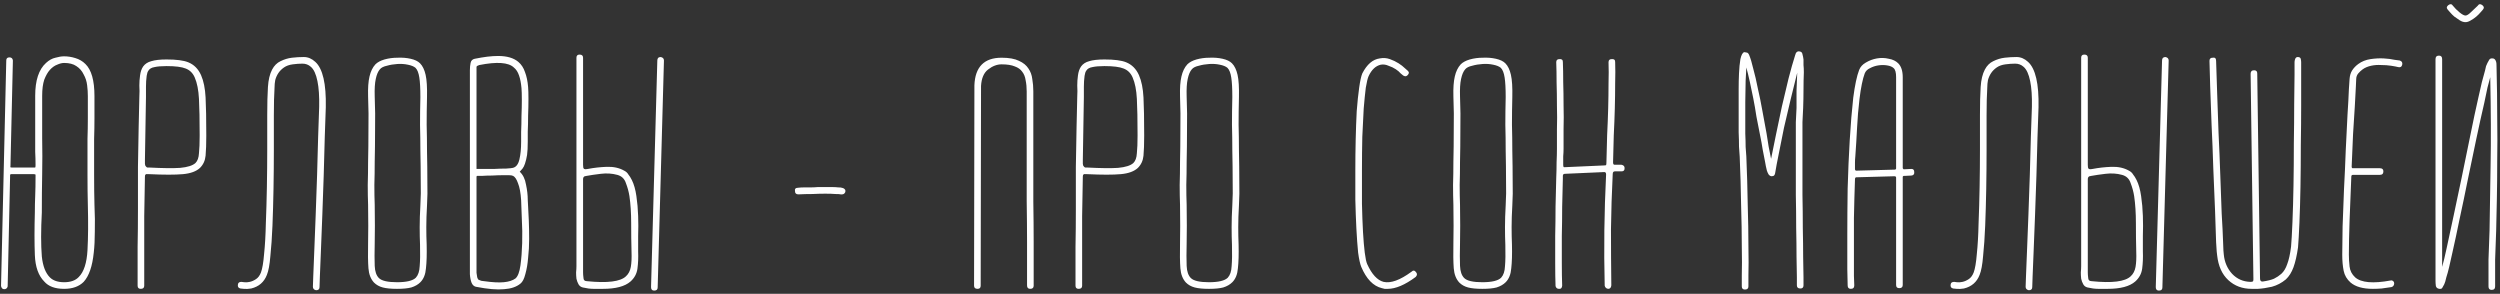<?xml version="1.0" encoding="UTF-8"?> <svg xmlns="http://www.w3.org/2000/svg" width="502" height="59" viewBox="0 0 502 59" fill="none"><rect x="0" y="0" width="502" height="59" fill="#333333" stroke="none"/><path d="M18.968 41.13C19.061 43.137 19.085 44.933 19.038 46.52C19.038 48.107 18.968 49.507 18.828 50.72C18.548 53.473 17.871 55.433 16.798 56.6C15.865 57.533 14.558 58 12.878 58C11.058 58 9.728 57.51 8.888 56.53C7.721 55.363 7.091 53.59 6.998 51.21C6.905 48.83 6.905 45.96 6.998 42.6C6.998 41.527 7.021 40.43 7.068 39.31C7.115 38.19 7.138 36.883 7.138 35.39C7.138 35.297 7.138 35.203 7.138 35.11C7.138 35.017 7.021 34.97 6.788 34.97H2.238C2.191 34.97 2.145 34.993 2.098 35.04H2.028V35.11V35.39L1.538 57.51C1.445 57.883 1.211 58.07 0.838 58.07C0.511 58.07 0.301 57.86 0.208 57.44L1.258 12.15C1.258 11.73 1.468 11.52 1.888 11.52C2.308 11.52 2.541 11.73 2.588 12.15L2.098 33.43C2.051 33.477 2.051 33.523 2.098 33.57C2.098 33.617 2.191 33.64 2.378 33.64H6.858C6.951 33.64 7.021 33.64 7.068 33.64C7.115 33.593 7.138 33.43 7.138 33.15C7.138 32.263 7.115 31.377 7.068 30.49C7.068 29.603 7.068 28.693 7.068 27.76V19.22C7.068 16.14 7.791 13.947 9.238 12.64C9.845 12.08 10.475 11.73 11.128 11.59C11.781 11.403 12.365 11.31 12.878 11.31C13.625 11.31 14.371 11.427 15.118 11.66C15.911 11.893 16.588 12.29 17.148 12.85C18.361 14.017 18.968 16.163 18.968 19.29C18.968 20.783 18.968 22.253 18.968 23.7C18.968 25.1 18.945 26.5 18.898 27.9C18.898 30.42 18.898 32.823 18.898 35.11C18.898 37.35 18.921 39.357 18.968 41.13ZM15.818 55.62C16.845 54.593 17.428 52.797 17.568 50.23C17.708 47.663 17.731 44.63 17.638 41.13C17.591 39.357 17.568 37.35 17.568 35.11C17.568 32.823 17.568 30.42 17.568 27.9C17.615 26.5 17.638 25.1 17.638 23.7C17.638 22.253 17.638 20.783 17.638 19.29C17.638 18.59 17.591 17.867 17.498 17.12C17.405 16.327 17.171 15.603 16.798 14.95C16.471 14.25 15.981 13.69 15.328 13.27C14.721 12.85 13.905 12.64 12.878 12.64C12.458 12.64 11.991 12.757 11.478 12.99C10.965 13.177 10.475 13.527 10.008 14.04C9.588 14.507 9.215 15.16 8.888 16C8.608 16.84 8.468 17.913 8.468 19.22V27.76C8.515 30.14 8.515 32.567 8.468 35.04C8.421 37.467 8.398 40.01 8.398 42.67C8.305 44.443 8.258 46.077 8.258 47.57C8.258 49.017 8.305 50.323 8.398 51.49C8.491 52.423 8.678 53.263 8.958 54.01C9.238 54.71 9.588 55.27 10.008 55.69C10.661 56.343 11.618 56.67 12.878 56.67V57.37V56.67C14.185 56.67 15.165 56.32 15.818 55.62ZM28.262 58C27.842 58 27.632 57.79 27.632 57.37C27.632 57.323 27.632 56.577 27.632 55.13C27.632 53.683 27.632 51.817 27.632 49.53C27.678 47.243 27.702 44.7 27.702 41.9C27.702 39.053 27.702 36.253 27.702 33.5C27.748 30.7 27.795 28.063 27.842 25.59C27.888 23.07 27.935 21.017 27.982 19.43C28.028 18.637 28.028 17.89 27.982 17.19C27.982 16.49 28.028 15.813 28.122 15.16C28.215 14.413 28.425 13.807 28.752 13.34C29.125 12.827 29.662 12.477 30.362 12.29C31.108 12.057 32.135 11.94 33.442 11.94C35.402 11.94 36.848 12.127 37.782 12.5C38.948 12.967 39.812 13.83 40.372 15.09C40.885 16.257 41.188 17.75 41.282 19.57C41.375 21.39 41.422 23.91 41.422 27.13V27.27C41.422 28.903 41.375 30.233 41.282 31.26C41.188 32.24 40.815 33.057 40.162 33.71C39.415 34.41 38.272 34.83 36.732 34.97C35.192 35.11 32.928 35.11 29.942 34.97C29.802 34.97 29.662 34.97 29.522 34.97C29.428 34.923 29.335 34.947 29.242 35.04C29.148 35.087 29.102 35.227 29.102 35.46C29.055 38.12 29.008 40.757 28.962 43.37C28.962 45.983 28.962 48.317 28.962 50.37C28.962 52.423 28.962 54.103 28.962 55.41C28.962 56.67 28.962 57.323 28.962 57.37C28.962 57.79 28.728 58 28.262 58ZM29.312 33.43C29.358 33.523 29.452 33.593 29.592 33.64C29.732 33.64 29.872 33.64 30.012 33.64C32.672 33.78 34.725 33.803 36.172 33.71C37.665 33.57 38.692 33.243 39.252 32.73C39.672 32.31 39.905 31.657 39.952 30.77C40.045 29.883 40.092 28.717 40.092 27.27V27.13C40.092 24.05 40.045 21.623 39.952 19.85C39.858 18.077 39.578 16.653 39.112 15.58C38.738 14.693 38.132 14.087 37.292 13.76C36.498 13.433 35.215 13.27 33.442 13.27C32.415 13.27 31.598 13.34 30.992 13.48C30.432 13.573 30.035 13.807 29.802 14.18C29.708 14.32 29.638 14.46 29.592 14.6C29.545 14.74 29.498 14.95 29.452 15.23C29.358 15.93 29.312 16.653 29.312 17.4C29.312 18.1 29.312 18.777 29.312 19.43C29.265 22.463 29.195 26.687 29.102 32.1C29.102 32.333 29.102 32.59 29.102 32.87C29.102 33.103 29.172 33.29 29.312 33.43ZM63.46 58.28C63.04 58.187 62.83 57.953 62.83 57.58C62.83 57.533 62.853 56.857 62.9 55.55C62.946 54.197 63.016 52.447 63.11 50.3C63.203 48.153 63.296 45.773 63.39 43.16C63.483 40.5 63.576 37.84 63.67 35.18C63.763 32.52 63.833 29.977 63.88 27.55C63.973 25.123 64.043 23.093 64.09 21.46C64.136 19.36 64.02 17.633 63.74 16.28C63.46 14.88 63.016 13.923 62.41 13.41C61.943 12.99 61.383 12.78 60.73 12.78C60.123 12.78 59.47 12.827 58.77 12.92C58.07 13.013 57.486 13.223 57.02 13.55C56.553 13.877 56.18 14.25 55.9 14.67C55.62 15.09 55.41 15.557 55.27 16.07C55.176 16.583 55.13 17.073 55.13 17.54C55.036 19.033 54.99 20.9 54.99 23.14C54.99 25.333 54.99 27.62 54.99 30C54.99 32.613 54.966 35.25 54.92 37.91C54.873 40.523 54.803 42.997 54.71 45.33C54.616 47.617 54.476 49.647 54.29 51.42C54.15 53.147 53.916 54.407 53.59 55.2C53.03 56.647 51.98 57.557 50.44 57.93C49.88 58.023 49.39 58.047 48.97 58C48.55 57.953 48.316 57.93 48.27 57.93C47.85 57.837 47.686 57.557 47.78 57.09C47.826 56.763 48.06 56.6 48.48 56.6C48.526 56.6 48.713 56.623 49.04 56.67C49.366 56.717 49.74 56.693 50.16 56.6C50.58 56.507 51 56.32 51.42 56.04C51.84 55.76 52.166 55.317 52.4 54.71C52.68 53.963 52.89 52.727 53.03 51C53.216 49.227 53.333 47.197 53.38 44.91C53.473 42.623 53.543 40.173 53.59 37.56C53.636 34.947 53.66 32.427 53.66 30C53.66 27.62 53.66 25.31 53.66 23.07C53.66 20.83 53.706 18.963 53.8 17.47C53.893 16.023 54.173 14.857 54.64 13.97C55.06 13.177 55.62 12.617 56.32 12.29C57.066 11.917 57.836 11.683 58.63 11.59C59.423 11.497 60.216 11.45 61.01 11.45C61.85 11.45 62.62 11.777 63.32 12.43C64.813 13.783 65.513 16.817 65.42 21.53C65.373 23.163 65.303 25.193 65.21 27.62C65.163 30.047 65.093 32.59 65 35.25C64.906 37.91 64.813 40.57 64.72 43.23C64.626 45.843 64.533 48.223 64.44 50.37C64.346 52.47 64.276 54.197 64.23 55.55C64.183 56.903 64.16 57.603 64.16 57.65C64.16 58.07 63.926 58.28 63.46 58.28ZM79.723 58C78.509 58 77.553 57.907 76.853 57.72C76.153 57.533 75.569 57.207 75.103 56.74C74.449 56.04 74.076 55.083 73.983 53.87C73.889 52.61 73.866 50.907 73.913 48.76C73.959 46.753 73.959 44.21 73.913 41.13C73.866 39.917 73.843 38.587 73.843 37.14C73.889 35.647 73.913 34.083 73.913 32.45C73.959 30.49 73.983 28.39 73.983 26.15C74.029 23.91 74.006 21.647 73.913 19.36C73.866 17.68 73.959 16.35 74.193 15.37C74.426 14.343 74.823 13.527 75.383 12.92C75.803 12.5 76.409 12.173 77.203 11.94C78.043 11.707 78.906 11.59 79.793 11.59C80.726 11.543 81.613 11.613 82.453 11.8C83.293 11.987 83.923 12.29 84.343 12.71C84.856 13.223 85.229 13.993 85.463 15.02C85.696 16.047 85.789 17.54 85.743 19.5C85.696 21.367 85.673 23.21 85.673 25.03C85.719 26.803 85.743 28.553 85.743 30.28C85.789 32.427 85.813 34.433 85.813 36.3C85.859 38.12 85.836 39.777 85.743 41.27C85.649 42.857 85.603 44.303 85.603 45.61C85.603 46.87 85.626 48.037 85.673 49.11C85.719 51.07 85.673 52.657 85.533 53.87C85.439 55.083 85.066 56.017 84.413 56.67C83.946 57.137 83.339 57.487 82.593 57.72C81.893 57.907 80.936 58 79.723 58ZM76.293 13.9C75.919 14.32 75.639 14.973 75.453 15.86C75.266 16.7 75.196 17.867 75.243 19.36C75.336 21.647 75.359 23.91 75.313 26.15C75.313 28.39 75.289 30.49 75.243 32.45C75.243 34.13 75.219 35.693 75.173 37.14C75.173 38.587 75.196 39.917 75.243 41.13C75.289 44.163 75.289 46.73 75.243 48.83C75.196 50.697 75.196 52.213 75.243 53.38C75.289 54.5 75.569 55.317 76.083 55.83C76.643 56.39 77.856 56.67 79.723 56.67C81.636 56.67 82.896 56.367 83.503 55.76C83.969 55.247 84.226 54.477 84.273 53.45C84.366 52.377 84.389 50.953 84.343 49.18C84.296 48.107 84.273 46.917 84.273 45.61C84.273 44.303 84.319 42.833 84.413 41.2C84.506 39.707 84.529 38.05 84.483 36.23C84.483 34.41 84.459 32.427 84.413 30.28C84.413 28.553 84.389 26.803 84.343 25.03C84.343 23.21 84.366 21.367 84.413 19.5C84.413 17.773 84.343 16.467 84.203 15.58C84.063 14.647 83.806 13.993 83.433 13.62C83.106 13.34 82.593 13.13 81.893 12.99C81.239 12.85 80.539 12.803 79.793 12.85C79.046 12.897 78.346 13.013 77.693 13.2C77.039 13.34 76.573 13.573 76.293 13.9ZM106.044 17.47C106.09 17.983 106.114 18.777 106.114 19.85C106.114 20.923 106.09 22.043 106.044 23.21C106.044 24.377 106.02 25.45 105.974 26.43C105.974 27.41 105.974 28.063 105.974 28.39C105.974 29.557 105.927 30.467 105.834 31.12C105.74 31.727 105.6 32.31 105.414 32.87C105.274 33.29 105.11 33.617 104.924 33.85C104.737 34.083 104.55 34.293 104.364 34.48C105.017 35.087 105.437 35.95 105.624 37.07C105.857 38.143 105.974 39.17 105.974 40.15C105.974 40.243 105.997 40.687 106.044 41.48C106.09 42.227 106.137 43.16 106.184 44.28C106.23 45.4 106.254 46.637 106.254 47.99C106.254 49.297 106.184 50.557 106.044 51.77C105.95 52.983 105.764 54.08 105.484 55.06C105.25 55.993 104.924 56.623 104.504 56.95C103.71 57.603 102.614 57.977 101.214 58.07C99.814 58.21 97.924 58.047 95.544 57.58C95.17 57.487 94.89 57.23 94.704 56.81C94.517 56.343 94.4 55.76 94.354 55.06C94.354 54.873 94.354 54.64 94.354 54.36C94.354 54.033 94.354 53.497 94.354 52.75C94.354 51.957 94.354 50.86 94.354 49.46C94.354 48.013 94.354 46.077 94.354 43.65V14.11C94.354 13.597 94.4 13.107 94.494 12.64C94.587 12.173 94.867 11.893 95.334 11.8C96.267 11.613 97.107 11.473 97.854 11.38C98.647 11.287 99.37 11.24 100.024 11.24C101.797 11.24 103.15 11.637 104.084 12.43C104.69 12.943 105.134 13.62 105.414 14.46C105.74 15.3 105.95 16.303 106.044 17.47ZM95.684 53.38C95.684 53.427 95.684 53.59 95.684 53.87C95.684 54.15 95.684 54.453 95.684 54.78C95.73 55.107 95.777 55.41 95.824 55.69C95.917 55.97 96.01 56.133 96.104 56.18C96.384 56.273 96.57 56.343 96.664 56.39C96.804 56.39 96.99 56.413 97.224 56.46C98.857 56.693 100.164 56.763 101.144 56.67C102.17 56.577 102.964 56.32 103.524 55.9C103.99 55.48 104.317 54.617 104.504 53.31C104.69 51.957 104.807 50.463 104.854 48.83C104.9 47.197 104.877 45.587 104.784 44C104.737 42.413 104.69 41.153 104.644 40.22C104.55 38.727 104.34 37.583 104.014 36.79C103.734 35.997 103.407 35.507 103.034 35.32C102.847 35.227 102.567 35.18 102.194 35.18C102.1 35.18 101.704 35.18 101.004 35.18C100.35 35.18 99.627 35.203 98.834 35.25C98.087 35.25 97.387 35.273 96.734 35.32C96.127 35.32 95.824 35.32 95.824 35.32C95.73 35.32 95.684 35.39 95.684 35.53V35.88V37.28V53.38ZM104.644 28.46C104.644 28.133 104.644 27.48 104.644 26.5C104.69 25.473 104.714 24.4 104.714 23.28C104.76 22.16 104.784 21.087 104.784 20.06C104.784 18.987 104.76 18.193 104.714 17.68C104.62 16.653 104.457 15.813 104.224 15.16C103.99 14.46 103.64 13.923 103.174 13.55C102.1 12.523 99.79 12.36 96.244 13.06C95.917 13.153 95.73 13.27 95.684 13.41C95.684 13.55 95.684 13.737 95.684 13.97V15.72V31.68V33.57V33.92H95.894C95.894 33.92 96.244 33.92 96.944 33.92C97.644 33.92 98.414 33.92 99.254 33.92C100.094 33.873 100.887 33.85 101.634 33.85C102.38 33.803 102.824 33.757 102.964 33.71C103.617 33.57 104.06 33.01 104.294 32.03C104.527 31.05 104.644 29.86 104.644 28.46ZM131.36 58.35C130.94 58.35 130.73 58.117 130.73 57.65L131.99 12.15C131.99 11.683 132.223 11.45 132.69 11.45C133.11 11.543 133.32 11.777 133.32 12.15L132.06 57.72C132.06 58.14 131.827 58.35 131.36 58.35ZM121.07 58C120.463 58 119.833 58 119.18 58C118.527 58 117.803 57.907 117.01 57.72C116.637 57.627 116.357 57.417 116.17 57.09C115.983 56.763 115.843 56.39 115.75 55.97C115.703 55.55 115.68 55.13 115.68 54.71C115.727 54.243 115.75 53.823 115.75 53.45V11.59C115.75 11.17 115.96 10.96 116.38 10.96C116.847 10.96 117.08 11.17 117.08 11.59V32.45V33.08C117.08 33.5 117.127 33.757 117.22 33.85C117.313 33.99 117.593 34.013 118.06 33.92C119.273 33.687 120.533 33.547 121.84 33.5C123.193 33.453 124.36 33.71 125.34 34.27C125.713 34.457 125.993 34.713 126.18 35.04C126.413 35.32 126.647 35.693 126.88 36.16C127.3 37 127.603 38.073 127.79 39.38C127.977 40.64 128.093 41.97 128.14 43.37C128.187 44.723 128.187 46.053 128.14 47.36C128.14 48.62 128.14 49.67 128.14 50.51C128.187 51.723 128.14 52.867 128 53.94C127.86 54.967 127.393 55.83 126.6 56.53C125.48 57.51 123.637 58 121.07 58ZM117.85 56.46C121.957 56.88 124.57 56.553 125.69 55.48C126.203 55.013 126.53 54.383 126.67 53.59C126.81 52.797 126.857 51.77 126.81 50.51C126.763 48.737 126.74 46.847 126.74 44.84C126.74 42.787 126.623 40.967 126.39 39.38C126.25 38.493 126.017 37.63 125.69 36.79C125.41 35.903 124.827 35.343 123.94 35.11C122.913 34.83 121.817 34.76 120.65 34.9C119.483 35.04 118.527 35.18 117.78 35.32C117.64 35.367 117.523 35.39 117.43 35.39C117.383 35.39 117.313 35.437 117.22 35.53C117.127 35.623 117.08 35.763 117.08 35.95V36.23V53.45C117.08 53.823 117.08 54.22 117.08 54.64C117.08 55.013 117.103 55.363 117.15 55.69C117.15 56.203 117.383 56.46 117.85 56.46ZM169.086 39.03H168.806C168.666 38.983 168.316 38.96 167.756 38.96C167.196 38.913 166.519 38.89 165.726 38.89C164.932 38.89 164.069 38.913 163.136 38.96C162.202 38.96 161.269 38.983 160.336 39.03C159.869 39.03 159.636 38.82 159.636 38.4C159.542 37.933 159.752 37.7 160.266 37.7C160.639 37.653 161.059 37.63 161.526 37.63C161.899 37.63 162.319 37.63 162.786 37.63C163.252 37.63 163.742 37.607 164.256 37.56C165.329 37.56 166.192 37.56 166.846 37.56C167.499 37.56 167.989 37.583 168.316 37.63C168.689 37.63 168.922 37.653 169.016 37.7C169.156 37.747 169.249 37.77 169.296 37.77C169.716 37.957 169.856 38.237 169.716 38.61C169.576 38.89 169.366 39.03 169.086 39.03ZM206.861 58C206.441 58 206.231 57.767 206.231 57.3C206.231 57.207 206.231 56.367 206.231 54.78C206.231 53.147 206.231 51.093 206.231 48.62C206.231 46.147 206.207 43.417 206.161 40.43C206.161 37.443 206.161 34.527 206.161 31.68C206.161 28.787 206.161 26.15 206.161 23.77C206.161 21.39 206.161 19.593 206.161 18.38C206.161 17.54 206.091 16.793 205.951 16.14C205.857 15.44 205.624 14.857 205.251 14.39C204.924 13.923 204.434 13.573 203.781 13.34C203.127 13.06 202.241 12.92 201.121 12.92C200.187 12.92 199.277 13.27 198.391 13.97C197.551 14.623 197.084 15.72 196.991 17.26L196.921 57.37C196.921 57.79 196.711 58 196.291 58C195.824 58 195.591 57.79 195.591 57.37L195.661 17.12C195.801 13.433 197.621 11.59 201.121 11.59C202.614 11.59 203.781 11.8 204.621 12.22C205.461 12.593 206.091 13.107 206.511 13.76C206.931 14.367 207.187 15.067 207.281 15.86C207.421 16.653 207.491 17.47 207.491 18.31C207.491 19.57 207.491 21.39 207.491 23.77C207.491 26.15 207.491 28.763 207.491 31.61C207.491 34.457 207.491 37.397 207.491 40.43C207.537 43.417 207.561 46.147 207.561 48.62C207.561 51.093 207.561 53.147 207.561 54.78C207.561 56.413 207.561 57.277 207.561 57.37C207.561 57.79 207.327 58 206.861 58ZM216.592 58C216.172 58 215.962 57.79 215.962 57.37C215.962 57.323 215.962 56.577 215.962 55.13C215.962 53.683 215.962 51.817 215.962 49.53C216.008 47.243 216.032 44.7 216.032 41.9C216.032 39.053 216.032 36.253 216.032 33.5C216.078 30.7 216.125 28.063 216.172 25.59C216.218 23.07 216.265 21.017 216.312 19.43C216.358 18.637 216.358 17.89 216.312 17.19C216.312 16.49 216.358 15.813 216.452 15.16C216.545 14.413 216.755 13.807 217.082 13.34C217.455 12.827 217.992 12.477 218.692 12.29C219.438 12.057 220.465 11.94 221.772 11.94C223.732 11.94 225.178 12.127 226.112 12.5C227.278 12.967 228.142 13.83 228.702 15.09C229.215 16.257 229.518 17.75 229.612 19.57C229.705 21.39 229.752 23.91 229.752 27.13V27.27C229.752 28.903 229.705 30.233 229.612 31.26C229.518 32.24 229.145 33.057 228.492 33.71C227.745 34.41 226.602 34.83 225.062 34.97C223.522 35.11 221.258 35.11 218.272 34.97C218.132 34.97 217.992 34.97 217.852 34.97C217.758 34.923 217.665 34.947 217.572 35.04C217.478 35.087 217.432 35.227 217.432 35.46C217.385 38.12 217.338 40.757 217.292 43.37C217.292 45.983 217.292 48.317 217.292 50.37C217.292 52.423 217.292 54.103 217.292 55.41C217.292 56.67 217.292 57.323 217.292 57.37C217.292 57.79 217.058 58 216.592 58ZM217.642 33.43C217.688 33.523 217.782 33.593 217.922 33.64C218.062 33.64 218.202 33.64 218.342 33.64C221.002 33.78 223.055 33.803 224.502 33.71C225.995 33.57 227.022 33.243 227.582 32.73C228.002 32.31 228.235 31.657 228.282 30.77C228.375 29.883 228.422 28.717 228.422 27.27V27.13C228.422 24.05 228.375 21.623 228.282 19.85C228.188 18.077 227.908 16.653 227.442 15.58C227.068 14.693 226.462 14.087 225.622 13.76C224.828 13.433 223.545 13.27 221.772 13.27C220.745 13.27 219.928 13.34 219.322 13.48C218.762 13.573 218.365 13.807 218.132 14.18C218.038 14.32 217.968 14.46 217.922 14.6C217.875 14.74 217.828 14.95 217.782 15.23C217.688 15.93 217.642 16.653 217.642 17.4C217.642 18.1 217.642 18.777 217.642 19.43C217.595 22.463 217.525 26.687 217.432 32.1C217.432 32.333 217.432 32.59 217.432 32.87C217.432 33.103 217.502 33.29 217.642 33.43ZM242.76 58C241.546 58 240.59 57.907 239.89 57.72C239.19 57.533 238.606 57.207 238.14 56.74C237.486 56.04 237.113 55.083 237.02 53.87C236.926 52.61 236.903 50.907 236.95 48.76C236.996 46.753 236.996 44.21 236.95 41.13C236.903 39.917 236.88 38.587 236.88 37.14C236.926 35.647 236.95 34.083 236.95 32.45C236.996 30.49 237.02 28.39 237.02 26.15C237.066 23.91 237.043 21.647 236.95 19.36C236.903 17.68 236.996 16.35 237.23 15.37C237.463 14.343 237.86 13.527 238.42 12.92C238.84 12.5 239.446 12.173 240.24 11.94C241.08 11.707 241.943 11.59 242.83 11.59C243.763 11.543 244.65 11.613 245.49 11.8C246.33 11.987 246.96 12.29 247.38 12.71C247.893 13.223 248.266 13.993 248.5 15.02C248.733 16.047 248.826 17.54 248.78 19.5C248.733 21.367 248.71 23.21 248.71 25.03C248.756 26.803 248.78 28.553 248.78 30.28C248.826 32.427 248.85 34.433 248.85 36.3C248.896 38.12 248.873 39.777 248.78 41.27C248.686 42.857 248.64 44.303 248.64 45.61C248.64 46.87 248.663 48.037 248.71 49.11C248.756 51.07 248.71 52.657 248.57 53.87C248.476 55.083 248.103 56.017 247.45 56.67C246.983 57.137 246.376 57.487 245.63 57.72C244.93 57.907 243.973 58 242.76 58ZM239.33 13.9C238.956 14.32 238.676 14.973 238.49 15.86C238.303 16.7 238.233 17.867 238.28 19.36C238.373 21.647 238.396 23.91 238.35 26.15C238.35 28.39 238.326 30.49 238.28 32.45C238.28 34.13 238.256 35.693 238.21 37.14C238.21 38.587 238.233 39.917 238.28 41.13C238.326 44.163 238.326 46.73 238.28 48.83C238.233 50.697 238.233 52.213 238.28 53.38C238.326 54.5 238.606 55.317 239.12 55.83C239.68 56.39 240.893 56.67 242.76 56.67C244.673 56.67 245.933 56.367 246.54 55.76C247.006 55.247 247.263 54.477 247.31 53.45C247.403 52.377 247.426 50.953 247.38 49.18C247.333 48.107 247.31 46.917 247.31 45.61C247.31 44.303 247.356 42.833 247.45 41.2C247.543 39.707 247.566 38.05 247.52 36.23C247.52 34.41 247.496 32.427 247.45 30.28C247.45 28.553 247.426 26.803 247.38 25.03C247.38 23.21 247.403 21.367 247.45 19.5C247.45 17.773 247.38 16.467 247.24 15.58C247.1 14.647 246.843 13.993 246.47 13.62C246.143 13.34 245.63 13.13 244.93 12.99C244.276 12.85 243.576 12.803 242.83 12.85C242.083 12.897 241.383 13.013 240.73 13.2C240.076 13.34 239.61 13.573 239.33 13.9ZM278.661 58C278.428 58 278.218 58 278.031 58C277.891 57.953 277.705 57.907 277.471 57.86C275.745 57.44 274.368 56.017 273.341 53.59C273.108 53.03 272.898 52.073 272.711 50.72C272.571 49.32 272.455 47.71 272.361 45.89C272.268 44.07 272.198 42.133 272.151 40.08C272.151 38.027 272.151 36.043 272.151 34.13C272.151 32.123 272.175 30.093 272.221 28.04C272.268 25.987 272.338 24.073 272.431 22.3C272.571 20.48 272.735 18.917 272.921 17.61C273.108 16.257 273.318 15.3 273.551 14.74C274.485 12.92 275.651 11.917 277.051 11.73C277.751 11.59 278.428 11.637 279.081 11.87C279.735 12.103 280.318 12.383 280.831 12.71C281.345 13.037 281.765 13.363 282.091 13.69C282.418 13.97 282.605 14.133 282.651 14.18C282.978 14.46 282.978 14.763 282.651 15.09C282.465 15.277 282.278 15.347 282.091 15.3C281.905 15.253 281.765 15.183 281.671 15.09C281.671 15.09 281.531 14.973 281.251 14.74C281.018 14.46 280.691 14.18 280.271 13.9C279.851 13.62 279.361 13.387 278.801 13.2C278.288 12.967 277.775 12.897 277.261 12.99C276.235 13.223 275.418 13.993 274.811 15.3C274.625 15.72 274.438 16.49 274.251 17.61C274.111 18.73 273.971 20.13 273.831 21.81C273.738 23.443 273.645 25.333 273.551 27.48C273.505 29.58 273.481 31.82 273.481 34.2C273.481 36.58 273.481 38.82 273.481 40.92C273.528 43.02 273.598 44.91 273.691 46.59C273.785 48.223 273.901 49.6 274.041 50.72C274.181 51.84 274.345 52.61 274.531 53.03C275.465 55.083 276.561 56.273 277.821 56.6C279.268 56.927 281.135 56.25 283.421 54.57C283.748 54.243 284.051 54.267 284.331 54.64C284.611 54.967 284.588 55.293 284.261 55.62C282.115 57.207 280.248 58 278.661 58ZM297.652 58C296.439 58 295.482 57.907 294.782 57.72C294.082 57.533 293.499 57.207 293.032 56.74C292.379 56.04 292.006 55.083 291.912 53.87C291.819 52.61 291.796 50.907 291.842 48.76C291.889 46.753 291.889 44.21 291.842 41.13C291.796 39.917 291.772 38.587 291.772 37.14C291.819 35.647 291.842 34.083 291.842 32.45C291.889 30.49 291.912 28.39 291.912 26.15C291.959 23.91 291.936 21.647 291.842 19.36C291.796 17.68 291.889 16.35 292.122 15.37C292.356 14.343 292.752 13.527 293.312 12.92C293.732 12.5 294.339 12.173 295.132 11.94C295.972 11.707 296.836 11.59 297.722 11.59C298.656 11.543 299.542 11.613 300.382 11.8C301.222 11.987 301.852 12.29 302.272 12.71C302.786 13.223 303.159 13.993 303.392 15.02C303.626 16.047 303.719 17.54 303.672 19.5C303.626 21.367 303.602 23.21 303.602 25.03C303.649 26.803 303.672 28.553 303.672 30.28C303.719 32.427 303.742 34.433 303.742 36.3C303.789 38.12 303.766 39.777 303.672 41.27C303.579 42.857 303.532 44.303 303.532 45.61C303.532 46.87 303.556 48.037 303.602 49.11C303.649 51.07 303.602 52.657 303.462 53.87C303.369 55.083 302.996 56.017 302.342 56.67C301.876 57.137 301.269 57.487 300.522 57.72C299.822 57.907 298.866 58 297.652 58ZM294.222 13.9C293.849 14.32 293.569 14.973 293.382 15.86C293.196 16.7 293.126 17.867 293.172 19.36C293.266 21.647 293.289 23.91 293.242 26.15C293.242 28.39 293.219 30.49 293.172 32.45C293.172 34.13 293.149 35.693 293.102 37.14C293.102 38.587 293.126 39.917 293.172 41.13C293.219 44.163 293.219 46.73 293.172 48.83C293.126 50.697 293.126 52.213 293.172 53.38C293.219 54.5 293.499 55.317 294.012 55.83C294.572 56.39 295.786 56.67 297.652 56.67C299.566 56.67 300.826 56.367 301.432 55.76C301.899 55.247 302.156 54.477 302.202 53.45C302.296 52.377 302.319 50.953 302.272 49.18C302.226 48.107 302.202 46.917 302.202 45.61C302.202 44.303 302.249 42.833 302.342 41.2C302.436 39.707 302.459 38.05 302.412 36.23C302.412 34.41 302.389 32.427 302.342 30.28C302.342 28.553 302.319 26.803 302.272 25.03C302.272 23.21 302.296 21.367 302.342 19.5C302.342 17.773 302.272 16.467 302.132 15.58C301.992 14.647 301.736 13.993 301.362 13.62C301.036 13.34 300.522 13.13 299.822 12.99C299.169 12.85 298.469 12.803 297.722 12.85C296.976 12.897 296.276 13.013 295.622 13.2C294.969 13.34 294.502 13.573 294.222 13.9ZM325.583 33.08C326.05 33.173 326.26 33.43 326.213 33.85C326.213 34.223 326.003 34.41 325.583 34.41H324.253C323.973 34.41 323.833 34.597 323.833 34.97C323.647 38.657 323.53 42.343 323.483 46.03C323.483 49.717 323.507 53.473 323.553 57.3C323.507 57.767 323.297 58 322.923 58C322.55 57.953 322.317 57.743 322.223 57.37C322.13 53.637 322.107 49.927 322.153 46.24C322.2 42.553 322.317 38.82 322.503 35.04C322.503 34.713 322.387 34.55 322.153 34.55L314.243 34.9C313.963 34.9 313.823 35.04 313.823 35.32V35.81C313.777 37.63 313.73 39.543 313.683 41.55C313.683 43.51 313.66 45.447 313.613 47.36C313.613 49.273 313.613 51.093 313.613 52.82C313.613 54.547 313.637 56.063 313.683 57.37C313.637 57.837 313.427 58.047 313.053 58C312.68 58 312.447 57.813 312.353 57.44C312.307 56.133 312.283 54.617 312.283 52.89C312.283 51.117 312.283 49.273 312.283 47.36C312.33 45.447 312.353 43.487 312.353 41.48C312.4 39.473 312.447 37.56 312.493 35.74C312.54 34.667 312.563 33.617 312.563 32.59C312.61 31.563 312.633 30.653 312.633 29.86C312.633 28.74 312.633 27.433 312.633 25.94C312.68 24.4 312.68 22.837 312.633 21.25C312.633 19.617 312.61 18.053 312.563 16.56C312.563 15.02 312.54 13.667 312.493 12.5C312.493 12.08 312.703 11.87 313.123 11.87C313.59 11.823 313.823 12.01 313.823 12.43C313.87 13.597 313.893 14.95 313.893 16.49C313.94 17.983 313.963 19.547 313.963 21.18C314.01 22.767 314.01 24.33 313.963 25.87C313.963 27.41 313.963 28.74 313.963 29.86C313.963 30.327 313.94 30.84 313.893 31.4C313.893 31.913 313.893 32.473 313.893 33.08C313.893 33.313 313.917 33.453 313.963 33.5C313.963 33.547 314.01 33.57 314.103 33.57H314.243L322.083 33.22C322.317 33.22 322.457 33.197 322.503 33.15C322.55 33.057 322.573 32.847 322.573 32.52C322.62 30.747 322.667 28.95 322.713 27.13C322.807 25.263 322.877 23.467 322.923 21.74C322.97 19.967 322.993 18.31 322.993 16.77C323.04 15.183 323.04 13.76 322.993 12.5C322.993 12.08 323.203 11.87 323.623 11.87C324.09 11.823 324.323 12.01 324.323 12.43C324.37 13.69 324.37 15.137 324.323 16.77C324.323 18.357 324.3 20.037 324.253 21.81C324.207 23.537 324.137 25.333 324.043 27.2C323.997 29.02 323.95 30.817 323.903 32.59C323.903 32.917 323.997 33.08 324.183 33.08H324.253H325.583ZM350.383 58.14C349.963 58.14 349.753 57.93 349.753 57.51C349.753 57.463 349.753 56.717 349.753 55.27C349.799 53.777 349.799 51.84 349.753 49.46C349.753 47.033 349.706 44.257 349.613 41.13C349.566 38.003 349.473 34.783 349.333 31.47C349.286 30.957 349.239 30.28 349.193 29.44C349.193 28.553 349.169 27.597 349.123 26.57C349.123 25.497 349.123 24.4 349.123 23.28C349.123 22.113 349.123 20.97 349.123 19.85C349.123 19.477 349.123 18.8 349.123 17.82C349.123 16.793 349.146 15.767 349.193 14.74C349.239 13.667 349.333 12.71 349.473 11.87C349.659 11.03 349.916 10.563 350.243 10.47C350.336 10.47 350.476 10.493 350.663 10.54C350.896 10.54 351.083 10.703 351.223 11.03C351.503 11.683 351.783 12.617 352.063 13.83C352.389 14.997 352.693 16.303 352.973 17.75C353.299 19.15 353.603 20.643 353.883 22.23C354.163 23.817 354.443 25.333 354.723 26.78C354.863 27.667 355.003 28.553 355.143 29.44C355.329 30.327 355.493 31.143 355.633 31.89C355.913 30.537 356.239 28.927 356.613 27.06C356.986 25.193 357.383 23.303 357.803 21.39C358.269 19.477 358.713 17.61 359.133 15.79C359.599 13.97 360.043 12.407 360.463 11.1C360.603 10.493 360.906 10.237 361.373 10.33C361.699 10.377 361.886 10.563 361.933 10.89C362.026 11.217 362.096 11.567 362.143 11.94C362.143 12.267 362.143 12.64 362.143 13.06C362.189 13.48 362.213 13.97 362.213 14.53C362.166 15.603 362.143 16.77 362.143 18.03C362.143 19.243 362.119 20.457 362.073 21.67C362.026 22.697 361.979 23.653 361.933 24.54C361.933 25.427 361.933 26.173 361.933 26.78C361.933 28.46 361.933 30.373 361.933 32.52C361.933 34.667 361.933 36.86 361.933 39.1C361.979 41.34 362.003 43.557 362.003 45.75C362.049 47.897 362.073 49.833 362.073 51.56C362.119 53.24 362.143 54.617 362.143 55.69C362.143 56.717 362.143 57.253 362.143 57.3C362.143 57.72 361.933 57.93 361.513 57.93C361.046 57.93 360.813 57.72 360.813 57.3C360.813 57.253 360.813 56.717 360.813 55.69C360.813 54.617 360.789 53.24 360.743 51.56C360.743 49.833 360.719 47.897 360.673 45.75C360.673 43.557 360.649 41.34 360.603 39.1C360.603 36.86 360.603 34.667 360.603 32.52C360.603 30.373 360.603 28.46 360.603 26.78C360.603 26.173 360.603 25.427 360.603 24.54C360.649 23.653 360.696 22.697 360.743 21.67C360.743 20.597 360.743 19.43 360.743 18.17C360.789 16.863 360.836 15.673 360.883 14.6C360.463 16.233 360.019 18.03 359.553 19.99C359.086 21.903 358.643 23.793 358.223 25.66C357.849 27.527 357.499 29.277 357.173 30.91C356.846 32.497 356.613 33.733 356.473 34.62C356.426 34.993 356.309 35.227 356.123 35.32C355.983 35.367 355.866 35.39 355.773 35.39C355.539 35.39 355.329 35.273 355.143 35.04C355.003 34.807 354.886 34.55 354.793 34.27C354.699 33.943 354.629 33.64 354.583 33.36C354.536 33.033 354.489 32.777 354.443 32.59C354.303 31.843 354.139 31.003 353.953 30.07C353.813 29.137 353.626 28.11 353.393 26.99C353.159 25.823 352.926 24.633 352.693 23.42C352.506 22.16 352.296 20.947 352.063 19.78C351.829 18.567 351.596 17.447 351.363 16.42C351.129 15.347 350.896 14.39 350.663 13.55C350.616 14.203 350.569 15.09 350.523 16.21C350.523 17.283 350.499 18.707 350.453 20.48C350.453 21.553 350.453 22.65 350.453 23.77C350.453 24.843 350.453 25.87 350.453 26.85C350.499 27.83 350.523 28.717 350.523 29.51C350.569 30.303 350.616 30.933 350.663 31.4C350.803 34.713 350.896 37.933 350.943 41.06C351.036 44.187 351.083 46.963 351.083 49.39C351.129 51.817 351.129 53.777 351.083 55.27C351.083 56.717 351.083 57.463 351.083 57.51C351.083 57.93 350.849 58.14 350.383 58.14ZM383.819 33.92C384.192 33.92 384.379 34.13 384.379 34.55C384.426 34.97 384.239 35.203 383.819 35.25L382.419 35.32H382.279C382.232 35.32 382.186 35.343 382.139 35.39C382.092 35.437 382.069 35.483 382.069 35.53V35.6V57.23C382.069 57.65 381.836 57.86 381.369 57.86C380.949 57.86 380.739 57.65 380.739 57.23V35.67C380.739 35.483 380.622 35.39 380.389 35.39L372.759 35.6C372.572 35.6 372.479 35.74 372.479 36.02C372.386 38.68 372.316 41.27 372.269 43.79C372.269 46.31 372.269 48.573 372.269 50.58C372.269 52.54 372.269 54.15 372.269 55.41C372.316 56.623 372.339 57.253 372.339 57.3C372.339 57.767 372.106 58 371.639 58C371.219 58 371.009 57.767 371.009 57.3C371.009 57.067 370.986 55.993 370.939 54.08C370.939 52.167 370.939 49.81 370.939 47.01C370.939 44.21 370.962 41.153 371.009 37.84C371.102 34.48 371.242 31.237 371.429 28.11C371.616 24.983 371.849 22.16 372.129 19.64C372.456 17.12 372.852 15.253 373.319 14.04C373.552 13.433 373.996 12.943 374.649 12.57C375.349 12.15 376.096 11.87 376.889 11.73C377.682 11.59 378.476 11.613 379.269 11.8C380.062 11.94 380.692 12.243 381.159 12.71C381.766 13.317 382.069 14.25 382.069 15.51V33.57V33.71C382.069 33.803 382.092 33.85 382.139 33.85C382.139 33.943 382.186 33.99 382.279 33.99H382.419L383.819 33.92ZM372.479 33.92C372.479 34.153 372.572 34.27 372.759 34.27L380.529 34.06C380.529 34.06 380.576 34.037 380.669 33.99C380.669 33.99 380.692 33.943 380.739 33.85V33.71V15.51C380.739 14.577 380.576 13.97 380.249 13.69C379.969 13.41 379.526 13.223 378.919 13.13C378.359 13.037 377.776 13.037 377.169 13.13C376.562 13.223 376.002 13.41 375.489 13.69C374.976 13.923 374.626 14.273 374.439 14.74C374.019 15.86 373.669 17.563 373.389 19.85C373.156 21.81 372.992 23.747 372.899 25.66C372.806 27.527 372.689 29.44 372.549 31.4C372.502 31.82 372.479 32.24 372.479 32.66C372.479 33.08 372.479 33.5 372.479 33.92ZM407.376 58.28C406.956 58.187 406.746 57.953 406.746 57.58C406.746 57.533 406.769 56.857 406.816 55.55C406.862 54.197 406.932 52.447 407.026 50.3C407.119 48.153 407.212 45.773 407.306 43.16C407.399 40.5 407.492 37.84 407.586 35.18C407.679 32.52 407.749 29.977 407.796 27.55C407.889 25.123 407.959 23.093 408.006 21.46C408.052 19.36 407.936 17.633 407.656 16.28C407.376 14.88 406.932 13.923 406.326 13.41C405.859 12.99 405.299 12.78 404.646 12.78C404.039 12.78 403.386 12.827 402.686 12.92C401.986 13.013 401.402 13.223 400.936 13.55C400.469 13.877 400.096 14.25 399.816 14.67C399.536 15.09 399.326 15.557 399.186 16.07C399.092 16.583 399.046 17.073 399.046 17.54C398.952 19.033 398.906 20.9 398.906 23.14C398.906 25.333 398.906 27.62 398.906 30C398.906 32.613 398.882 35.25 398.836 37.91C398.789 40.523 398.719 42.997 398.626 45.33C398.532 47.617 398.392 49.647 398.206 51.42C398.066 53.147 397.832 54.407 397.506 55.2C396.946 56.647 395.896 57.557 394.356 57.93C393.796 58.023 393.306 58.047 392.886 58C392.466 57.953 392.232 57.93 392.186 57.93C391.766 57.837 391.602 57.557 391.696 57.09C391.742 56.763 391.976 56.6 392.396 56.6C392.442 56.6 392.629 56.623 392.956 56.67C393.282 56.717 393.656 56.693 394.076 56.6C394.496 56.507 394.916 56.32 395.336 56.04C395.756 55.76 396.082 55.317 396.316 54.71C396.596 53.963 396.806 52.727 396.946 51C397.132 49.227 397.249 47.197 397.296 44.91C397.389 42.623 397.459 40.173 397.506 37.56C397.552 34.947 397.576 32.427 397.576 30C397.576 27.62 397.576 25.31 397.576 23.07C397.576 20.83 397.622 18.963 397.716 17.47C397.809 16.023 398.089 14.857 398.556 13.97C398.976 13.177 399.536 12.617 400.236 12.29C400.982 11.917 401.752 11.683 402.546 11.59C403.339 11.497 404.132 11.45 404.926 11.45C405.766 11.45 406.536 11.777 407.236 12.43C408.729 13.783 409.429 16.817 409.336 21.53C409.289 23.163 409.219 25.193 409.126 27.62C409.079 30.047 409.009 32.59 408.916 35.25C408.822 37.91 408.729 40.57 408.636 43.23C408.542 45.843 408.449 48.223 408.356 50.37C408.262 52.47 408.192 54.197 408.146 55.55C408.099 56.903 408.076 57.603 408.076 57.65C408.076 58.07 407.842 58.28 407.376 58.28ZM433.509 58.35C433.089 58.35 432.879 58.117 432.879 57.65L434.139 12.15C434.139 11.683 434.372 11.45 434.839 11.45C435.259 11.543 435.469 11.777 435.469 12.15L434.209 57.72C434.209 58.14 433.975 58.35 433.509 58.35ZM423.219 58C422.612 58 421.982 58 421.329 58C420.675 58 419.952 57.907 419.159 57.72C418.785 57.627 418.505 57.417 418.319 57.09C418.132 56.763 417.992 56.39 417.899 55.97C417.852 55.55 417.829 55.13 417.829 54.71C417.875 54.243 417.899 53.823 417.899 53.45V11.59C417.899 11.17 418.109 10.96 418.529 10.96C418.995 10.96 419.229 11.17 419.229 11.59V32.45V33.08C419.229 33.5 419.275 33.757 419.369 33.85C419.462 33.99 419.742 34.013 420.209 33.92C421.422 33.687 422.682 33.547 423.989 33.5C425.342 33.453 426.509 33.71 427.489 34.27C427.862 34.457 428.142 34.713 428.329 35.04C428.562 35.32 428.795 35.693 429.029 36.16C429.449 37 429.752 38.073 429.939 39.38C430.125 40.64 430.242 41.97 430.289 43.37C430.335 44.723 430.335 46.053 430.289 47.36C430.289 48.62 430.289 49.67 430.289 50.51C430.335 51.723 430.289 52.867 430.149 53.94C430.009 54.967 429.542 55.83 428.749 56.53C427.629 57.51 425.785 58 423.219 58ZM419.999 56.46C424.105 56.88 426.719 56.553 427.839 55.48C428.352 55.013 428.679 54.383 428.819 53.59C428.959 52.797 429.005 51.77 428.959 50.51C428.912 48.737 428.889 46.847 428.889 44.84C428.889 42.787 428.772 40.967 428.539 39.38C428.399 38.493 428.165 37.63 427.839 36.79C427.559 35.903 426.975 35.343 426.089 35.11C425.062 34.83 423.965 34.76 422.799 34.9C421.632 35.04 420.675 35.18 419.929 35.32C419.789 35.367 419.672 35.39 419.579 35.39C419.532 35.39 419.462 35.437 419.369 35.53C419.275 35.623 419.229 35.763 419.229 35.95V36.23V53.45C419.229 53.823 419.229 54.22 419.229 54.64C419.229 55.013 419.252 55.363 419.299 55.69C419.299 56.203 419.532 56.46 419.999 56.46ZM462.074 12.5C462.074 12.687 462.074 13.597 462.074 15.23C462.074 16.863 462.074 18.893 462.074 21.32C462.074 23.7 462.05 26.313 462.004 29.16C462.004 32.007 461.98 34.783 461.934 37.49C461.887 40.15 461.817 42.577 461.724 44.77C461.63 46.963 461.537 48.597 461.444 49.67C461.21 51.303 460.907 52.633 460.534 53.66C460.16 54.687 459.647 55.503 458.994 56.11C458.154 56.81 457.22 57.3 456.194 57.58C455.167 57.813 454.234 57.953 453.394 58H452.134C450.267 58 448.704 57.417 447.444 56.25C446.184 55.083 445.437 53.427 445.204 51.28C445.157 51.14 445.087 50.253 444.994 48.62C444.947 46.94 444.877 44.84 444.784 42.32C444.69 39.753 444.574 36.953 444.434 33.92C444.34 30.84 444.224 27.877 444.084 25.03C443.99 22.183 443.897 19.617 443.804 17.33C443.757 14.997 443.71 13.293 443.664 12.22C443.664 11.8 443.874 11.59 444.294 11.59C444.76 11.497 444.994 11.707 444.994 12.22C445.04 13.947 445.11 16.093 445.204 18.66C445.297 21.18 445.39 23.863 445.484 26.71C445.624 29.51 445.74 32.333 445.834 35.18C445.927 37.98 446.02 40.547 446.114 42.88C446.254 45.167 446.347 47.057 446.394 48.55C446.44 50.043 446.487 50.883 446.534 51.07C446.674 52.61 447.234 53.917 448.214 54.99C449.194 56.017 450.407 56.553 451.854 56.6C452.087 56.6 452.25 56.577 452.344 56.53C452.437 56.483 452.484 56.343 452.484 56.11L451.924 14.81C451.924 14.343 452.157 14.11 452.624 14.11C453.044 14.11 453.254 14.32 453.254 14.74L453.814 55.9C453.814 56.367 454 56.577 454.374 56.53C455.307 56.39 456.054 56.203 456.614 55.97C457.174 55.69 457.664 55.363 458.084 54.99C458.597 54.523 458.994 53.87 459.274 53.03C459.6 52.19 459.857 51.023 460.044 49.53C460.137 48.503 460.23 46.87 460.324 44.63C460.417 42.39 460.487 39.917 460.534 37.21C460.58 34.503 460.604 31.703 460.604 28.81C460.65 25.917 460.674 23.28 460.674 20.9C460.72 18.473 460.744 16.49 460.744 14.95C460.744 13.363 460.744 12.547 460.744 12.5C460.744 12.36 460.767 12.197 460.814 12.01C460.907 11.637 461.094 11.45 461.374 11.45C461.747 11.45 461.957 11.59 462.004 11.87C462.05 12.103 462.074 12.313 462.074 12.5ZM481.874 12.15C482.294 12.29 482.457 12.57 482.364 12.99C482.27 13.41 482.014 13.573 481.594 13.48C481.22 13.387 480.73 13.293 480.124 13.2C479.517 13.107 478.864 13.06 478.164 13.06C477.464 13.013 476.787 13.06 476.134 13.2C475.48 13.34 474.92 13.573 474.454 13.9C474.127 14.133 473.824 14.413 473.544 14.74C473.264 15.067 473.124 15.463 473.124 15.93C473.124 15.977 473.1 16.49 473.054 17.47C473.007 18.45 472.937 19.757 472.844 21.39C472.75 22.977 472.634 24.82 472.494 26.92C472.4 29.02 472.307 31.19 472.214 33.43C472.214 33.57 472.237 33.663 472.284 33.71C472.284 33.757 472.33 33.78 472.424 33.78H472.494H477.884C478.35 33.78 478.584 33.99 478.584 34.41C478.584 34.877 478.35 35.11 477.884 35.11H472.494C472.26 35.11 472.144 35.227 472.144 35.46C472.004 38.54 471.887 41.48 471.794 44.28C471.7 47.08 471.654 49.367 471.654 51.14C471.654 51.887 471.7 52.68 471.794 53.52C471.887 54.36 472.26 55.083 472.914 55.69C474.127 56.763 476.507 56.973 480.054 56.32C480.24 56.273 480.404 56.32 480.544 56.46C480.684 56.553 480.754 56.693 480.754 56.88C480.754 57.067 480.707 57.23 480.614 57.37C480.52 57.51 480.38 57.603 480.194 57.65C479.494 57.743 478.84 57.837 478.234 57.93C477.627 57.977 477.044 58 476.484 58C474.477 58 472.984 57.58 472.004 56.74C471.257 56.087 470.79 55.293 470.604 54.36C470.417 53.427 470.324 52.353 470.324 51.14C470.324 49.647 470.347 47.757 470.394 45.47C470.487 43.137 470.58 40.663 470.674 38.05C470.814 35.437 470.93 32.823 471.024 30.21C471.164 27.597 471.28 25.24 471.374 23.14C471.514 20.993 471.607 19.267 471.654 17.96C471.747 16.607 471.794 15.907 471.794 15.86C471.84 15.207 472.004 14.647 472.284 14.18C472.61 13.667 473.03 13.223 473.544 12.85C474.244 12.337 475.06 12.01 475.994 11.87C476.927 11.73 477.814 11.683 478.654 11.73C479.494 11.777 480.217 11.87 480.824 12.01C481.477 12.103 481.827 12.15 481.874 12.15ZM495.071 4.45C494.698 4.45 494.324 4.333 493.951 4.1C493.578 3.867 493.204 3.61 492.831 3.33C492.504 3.05 492.224 2.77 491.991 2.49C491.758 2.21 491.594 2.023 491.501 1.93C491.221 1.603 491.268 1.3 491.641 1.02C492.014 0.74 492.318 0.787 492.551 1.16C492.924 1.627 493.368 2.07 493.881 2.49C494.394 2.91 494.791 3.12 495.071 3.12C495.351 3.12 495.724 2.887 496.191 2.42C496.704 1.953 497.148 1.533 497.521 1.16C497.754 0.787 498.058 0.74 498.431 1.02C498.804 1.3 498.851 1.603 498.571 1.93C498.478 2.023 498.314 2.21 498.081 2.49C497.848 2.77 497.568 3.05 497.241 3.33C496.914 3.61 496.541 3.867 496.121 4.1C495.748 4.333 495.398 4.45 495.071 4.45ZM500.321 58.21C499.901 58.21 499.691 57.977 499.691 57.51C499.691 55.55 499.691 53.753 499.691 52.12C499.738 50.44 499.808 48.503 499.901 46.31C499.948 42.483 500.018 38.097 500.111 33.15C500.204 28.203 500.181 22.323 500.041 15.51C499.901 16.07 499.714 16.77 499.481 17.61C499.294 18.45 499.084 19.453 498.851 20.62C498.338 22.813 497.801 25.24 497.241 27.9C496.681 30.513 496.121 33.197 495.561 35.95C495.001 38.75 494.441 41.433 493.881 44C493.368 46.52 492.878 48.807 492.411 50.86C492.178 51.933 491.968 52.867 491.781 53.66C491.594 54.453 491.408 55.13 491.221 55.69C491.081 56.343 490.941 56.81 490.801 57.09C490.708 57.277 490.591 57.487 490.451 57.72C490.358 57.953 490.148 58.047 489.821 58C489.448 57.953 489.214 57.767 489.121 57.44C489.074 57.067 489.051 56.717 489.051 56.39C489.051 54.383 489.051 51.887 489.051 48.9C489.051 45.913 489.051 42.787 489.051 39.52C489.051 36.253 489.051 32.987 489.051 29.72C489.051 26.407 489.051 23.443 489.051 20.83C489.051 18.217 489.051 16.093 489.051 14.46C489.051 12.78 489.051 11.917 489.051 11.87C489.051 11.403 489.284 11.17 489.751 11.17C490.171 11.17 490.381 11.403 490.381 11.87C490.381 11.917 490.381 12.663 490.381 14.11C490.381 15.557 490.381 17.447 490.381 19.78C490.381 22.113 490.381 24.773 490.381 27.76C490.381 30.7 490.381 33.71 490.381 36.79C490.381 39.87 490.381 42.88 490.381 45.82C490.381 48.76 490.381 51.35 490.381 53.59C490.521 53.123 490.661 52.587 490.801 51.98C490.941 51.327 491.104 50.603 491.291 49.81C491.711 47.85 492.178 45.68 492.691 43.3C493.204 40.873 493.741 38.33 494.301 35.67C494.908 32.777 495.491 29.93 496.051 27.13C496.611 24.33 497.148 21.81 497.661 19.57C497.941 18.357 498.174 17.33 498.361 16.49C498.594 15.603 498.804 14.833 498.991 14.18C499.084 13.807 499.154 13.503 499.201 13.27C499.294 13.037 499.388 12.827 499.481 12.64C499.574 12.453 499.691 12.243 499.831 12.01C499.971 11.777 500.204 11.683 500.531 11.73C500.858 11.73 501.091 11.963 501.231 12.43C501.278 12.57 501.301 12.85 501.301 13.27C501.394 17.003 501.441 20.457 501.441 23.63C501.488 26.757 501.488 29.673 501.441 32.38C501.441 35.087 501.418 37.583 501.371 39.87C501.324 42.157 501.278 44.303 501.231 46.31C501.138 48.503 501.068 50.44 501.021 52.12C501.021 53.753 501.021 55.55 501.021 57.51C501.021 57.977 500.788 58.21 500.321 58.21Z" fill="white"></path></svg> 
